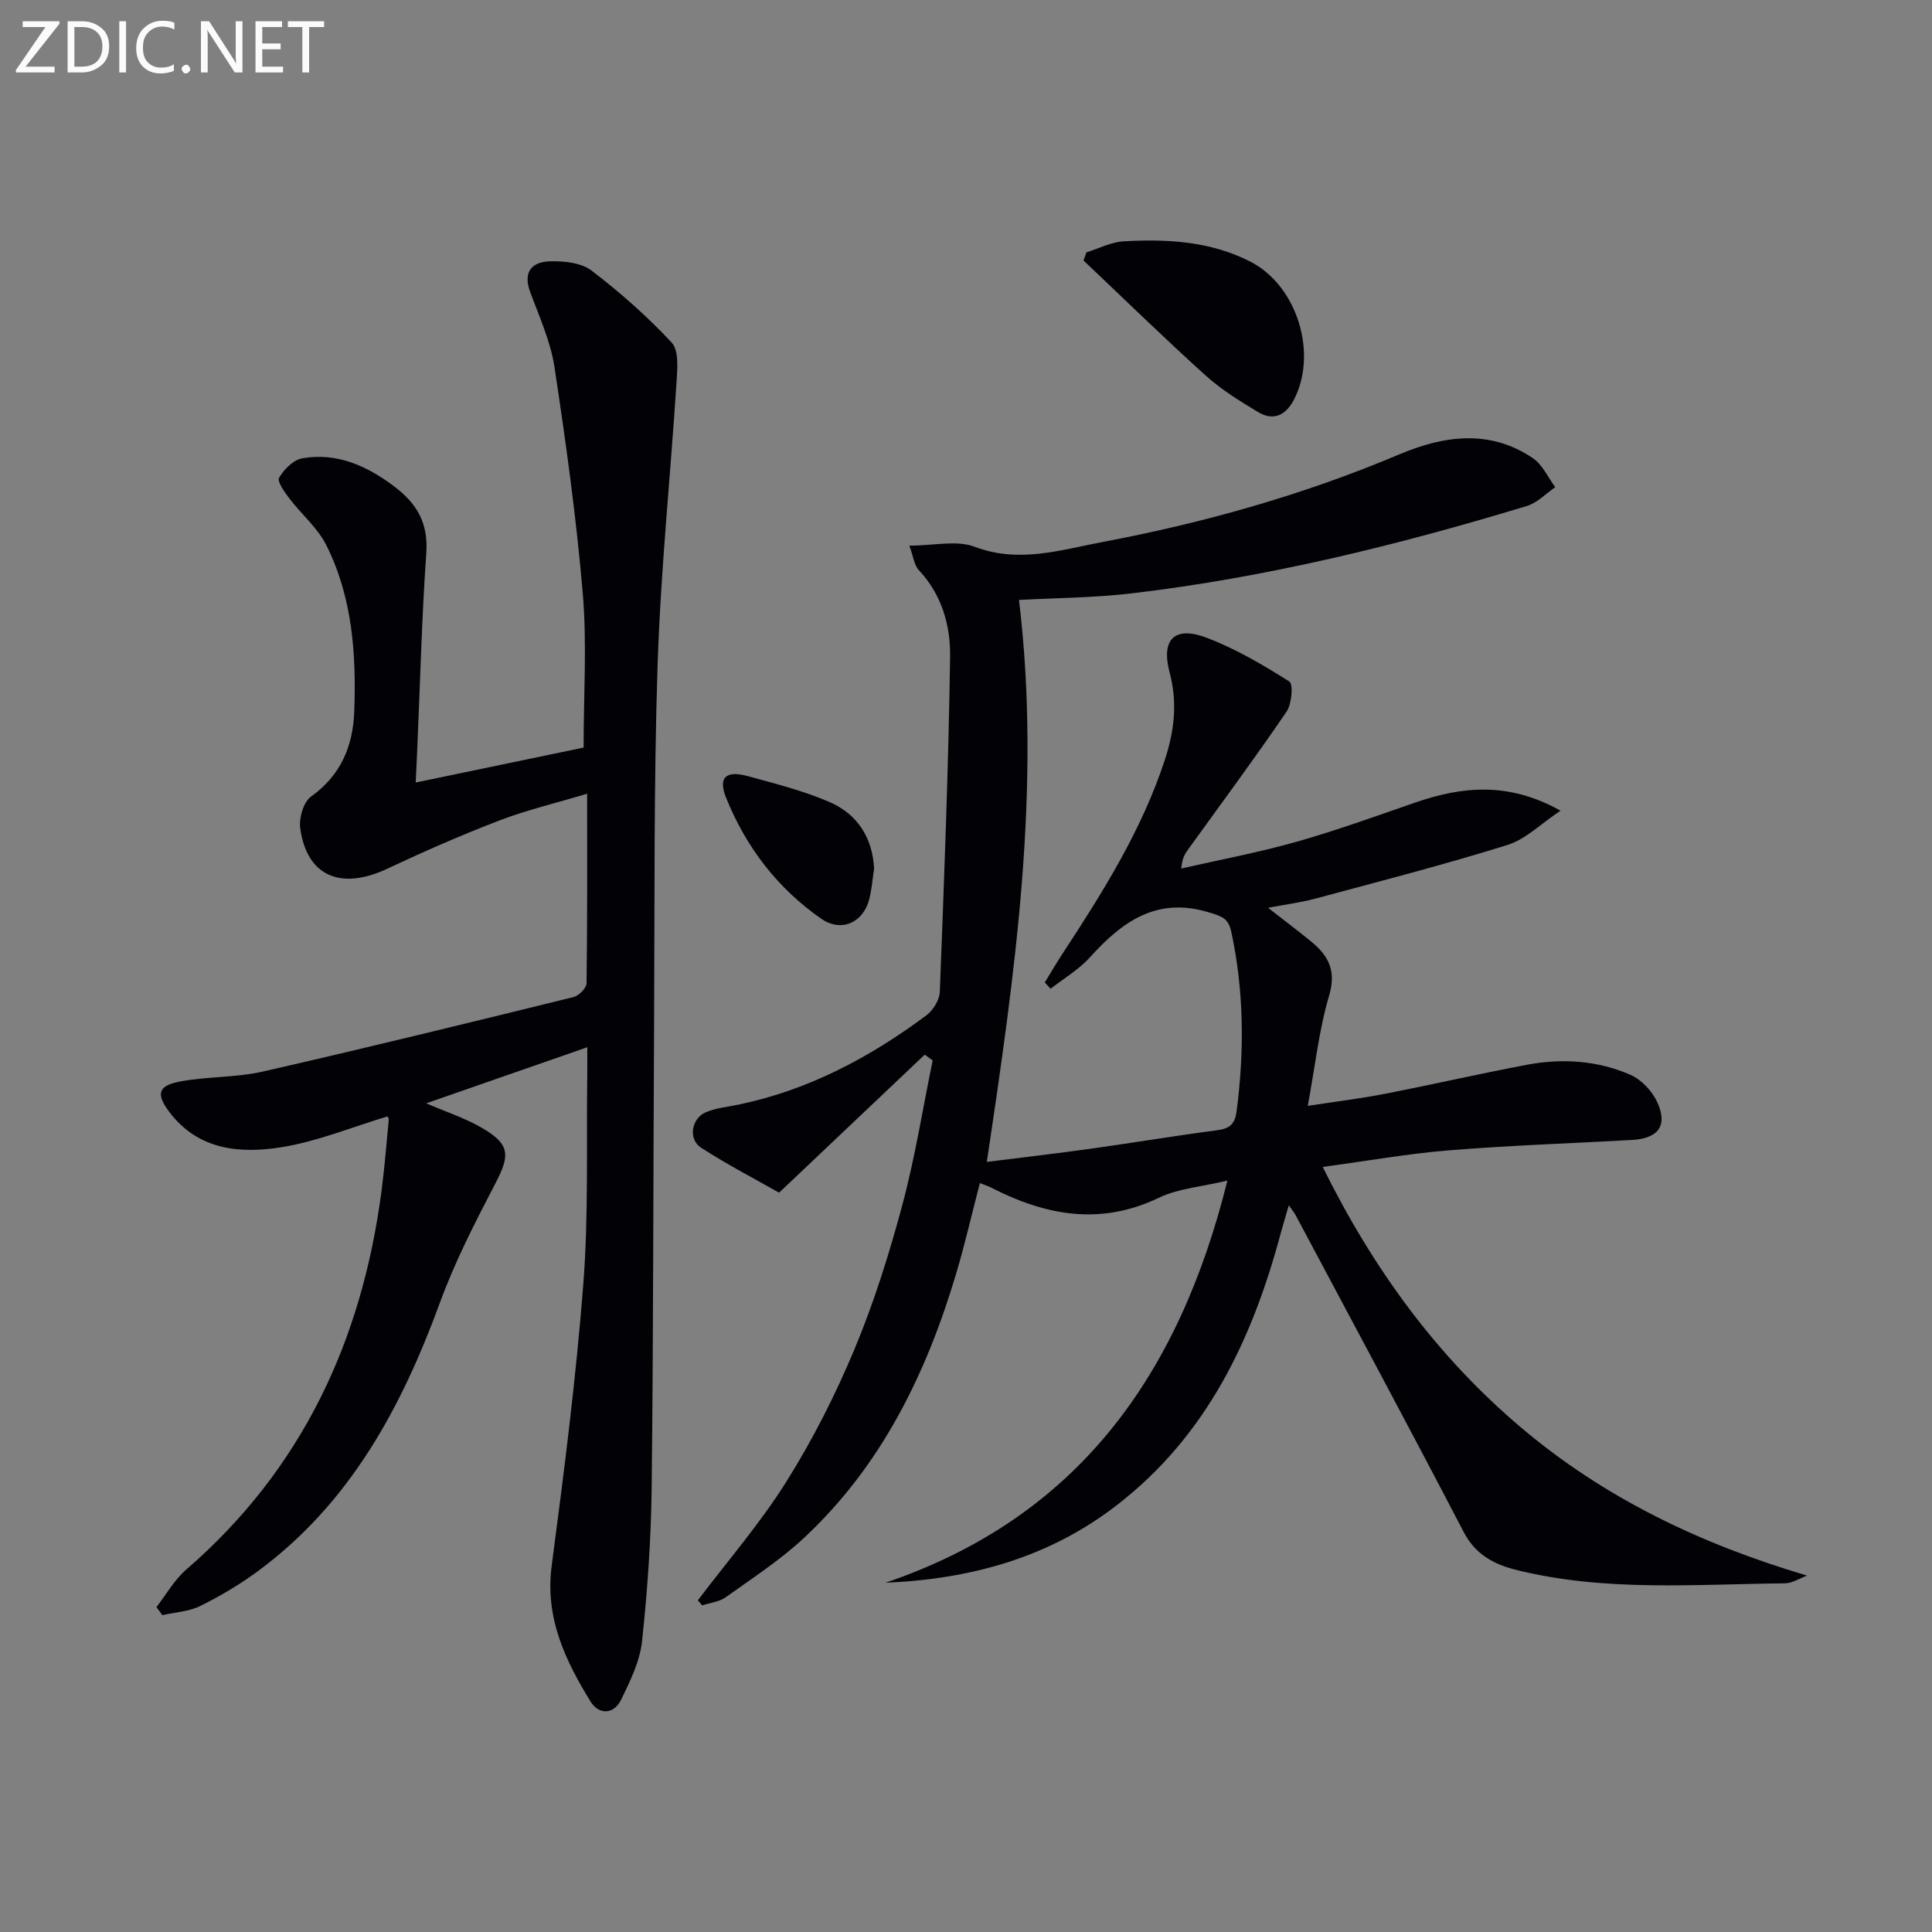 <svg enable-background="new 0 0 400 400" viewBox="0 0 400 400" xmlns="http://www.w3.org/2000/svg"><rect x="0" y="0" width="400" height="400" fill="#808080" stroke="none"/><path d="m183.33 327.69c39.78-13.53 60.76-42.86 70.79-83.26-5.23 1.26-10.12 1.6-14.23 3.57-12.16 5.83-23.5 3.62-34.77-2.16-.57-.29-1.19-.48-2.25-.9-1.66 6.38-3.08 12.61-4.9 18.72-6.17 20.7-15.43 39.73-31.46 54.7-4.94 4.62-10.71 8.36-16.24 12.32-1.35.96-3.24 1.16-4.89 1.7-.3-.35-.6-.7-.9-1.05 6.17-8.16 12.93-15.95 18.34-24.59 5.45-8.68 10.15-17.96 14.1-27.42 4.01-9.61 7.16-19.65 9.87-29.73 2.65-9.87 4.25-20.02 6.31-30.05-.55-.39-1.1-.79-1.65-1.18-9.81 9.29-19.61 18.58-30.15 28.57-4.81-2.74-10.65-5.76-16.15-9.31-2.72-1.76-2.02-6.08 1.01-7.35 2.1-.88 4.49-1.1 6.75-1.57 14.46-3.01 27.16-9.75 38.88-18.48 1.4-1.04 2.72-3.19 2.79-4.88.89-23.11 1.79-46.23 2.13-69.35.09-6.44-1.68-12.84-6.46-17.93-.98-1.05-1.15-2.86-1.98-5.09 5.09 0 9.79-1.18 13.51.23 9.16 3.48 17.74.67 26.41-.97 21.1-3.98 41.68-9.77 61.53-18.16 9.17-3.87 18.72-5.27 27.66.8 1.98 1.35 3.1 3.96 4.62 5.99-1.95 1.33-3.72 3.25-5.88 3.9-26.87 8.15-54.08 14.84-82.02 18.11-7.74.9-15.58.93-23.13 1.34 4.7 38.99-.83 77.36-6.66 116.35 7.28-.92 14.45-1.74 21.59-2.74 8.72-1.22 17.4-2.67 26.13-3.82 2.58-.34 3.65-1.25 4-3.96 1.62-12.48 1.54-24.85-1.12-37.2-.6-2.8-2.11-3.18-4.62-3.94-10.84-3.31-17.98 1.94-24.67 9.34-2.29 2.53-5.38 4.33-8.1 6.47-.4-.43-.81-.87-1.21-1.3 1.26-2.04 2.46-4.12 3.78-6.12 8.3-12.67 16.34-25.48 21.1-40.03 1.94-5.95 2.63-11.79.97-18.02-1.84-6.93 1.06-9.73 7.76-7.17 5.97 2.29 11.6 5.59 17.02 9.03.85.54.51 4.66-.57 6.24-6.56 9.62-13.5 18.98-20.31 28.43-.66.91-1.32 1.82-1.49 4.05 7.94-1.81 15.97-3.31 23.79-5.52 8.3-2.35 16.43-5.3 24.59-8.12 9.74-3.37 19.35-4.37 30.14 1.66-4.08 2.71-7.22 5.93-10.99 7.1-13.11 4.09-26.43 7.52-39.7 11.09-2.97.8-6.05 1.19-9.86 1.92 3.44 2.68 6.21 4.77 8.89 6.96 3.57 2.91 5.29 6.01 3.76 11.18-2.1 7.1-2.9 14.59-4.43 22.87 5.78-.89 10.94-1.52 16.03-2.51 9.76-1.9 19.46-4.13 29.23-5.98 7.33-1.39 14.69-.94 21.54 2.06 2.29 1 4.52 3.39 5.57 5.69 2.21 4.86.2 7.49-5.27 7.8-12.61.7-25.24 1.12-37.83 2.14-8.54.69-17.01 2.21-26.18 3.44 10.46 21.13 23.56 39.1 40.93 53.84 17.29 14.67 37.2 24.2 59.35 30.77-1.53.56-3.05 1.58-4.58 1.6-18.61.18-37.31 1.8-55.67-2.79-4.58-1.15-8.41-3.16-10.86-7.87-11.43-21.97-23.17-43.77-34.81-65.63-.23-.43-.56-.8-1.38-1.97-.68 2.35-1.22 4.11-1.7 5.89-5.89 21.98-15.33 41.83-33.87 56.16-14.02 10.87-30.26 15.34-47.93 16.09z" fill="#010106"/><path d="m121.59 216.82c-11.67 4.06-22.32 7.77-33.35 11.61 4.16 1.8 8.11 3.08 11.6 5.12 5.75 3.37 5.78 5.58 2.79 11.33-4.19 8.06-8.4 16.21-11.51 24.71-7.97 21.79-18.62 41.61-37.75 55.72-3.73 2.75-7.78 5.15-11.93 7.2-2.35 1.16-5.21 1.29-7.84 1.89-.4-.56-.8-1.12-1.2-1.68 2.03-2.61 3.7-5.63 6.15-7.75 23.97-20.73 36.37-47.37 40.43-78.33.65-4.93 1.04-9.89 1.51-14.83.03-.28-.25-.59-.28-.67-7.27 2.19-14.38 5.14-21.77 6.35-8.67 1.42-17.41.69-23.42-7.32-2.74-3.65-2.3-5.39 2.18-6.24 5.67-1.08 11.63-.8 17.24-2.08 21.49-4.9 42.9-10.15 64.3-15.42 1.11-.27 2.69-1.86 2.7-2.86.18-12.78.12-25.55.12-39.24-6.55 1.97-12.5 3.37-18.14 5.53-7.89 3.02-15.64 6.43-23.29 10.02-9.62 4.52-16.67 1.48-17.98-8.49-.27-2.08.7-5.36 2.25-6.47 6.17-4.4 8.67-10.44 8.94-17.53.45-11.88-.36-23.69-5.78-34.52-1.8-3.59-5.15-6.39-7.64-9.66-.99-1.31-2.58-3.51-2.14-4.28 1-1.74 2.96-3.72 4.79-4.04 7.15-1.24 13.26 1.49 18.98 5.77 4.75 3.56 7.14 7.61 6.71 13.82-.93 13.26-1.26 26.56-1.84 39.84-.1 2.3-.21 4.61-.35 7.69 12.04-2.5 23.6-4.91 34.76-7.23 0-10.99.71-21.5-.17-31.88-1.33-15.69-3.5-31.32-5.86-46.89-.81-5.33-3.15-10.45-5.04-15.58-1.56-4.24.46-6.25 4.19-6.33 2.86-.07 6.39.29 8.52 1.92 5.9 4.5 11.52 9.47 16.58 14.89 1.51 1.62 1.21 5.33 1.03 8.04-1.26 19.56-3.29 39.09-3.93 58.67-.81 24.78-.59 49.59-.73 74.38-.18 31.98-.14 63.97-.5 95.95-.12 10.62-.86 21.27-1.99 31.83-.44 4.14-2.44 8.24-4.31 12.08-1.54 3.17-4.64 3.21-6.37.4-5.25-8.55-9.45-17.36-8.03-28.08 2.56-19.39 5.04-38.82 6.55-58.32 1.11-14.4.61-28.92.82-43.39.02-1.6 0-3.22 0-5.65z" fill="#010106"/><path d="m224.93 52.25c2.58-.8 5.13-2.15 7.74-2.29 9.01-.5 17.98-.02 26.24 4.23 9.67 4.98 13.99 19.01 8.95 28.62-1.68 3.19-4.24 4.4-7.38 2.51-3.81-2.29-7.67-4.68-10.95-7.65-8.56-7.73-16.82-15.8-25.2-23.74.2-.56.4-1.12.6-1.68z" fill="#010106"/><path d="m180.97 179.8c-.32 2.12-.47 4.3-1 6.37-1.25 4.87-5.8 6.93-9.96 4.03-9.05-6.3-15.58-14.84-19.68-25.04-1.7-4.22-.04-5.72 4.54-4.46 5.71 1.58 11.53 3.03 16.93 5.38 5.7 2.48 8.83 7.34 9.17 13.72z" fill="#010106"/><g fill="#fafbfa"><path d="m12.4 4.8-7.1 9h6v1.2h-8v-.5l6.1-8.9h-4.7v-1.2h7.6v.4z"/><path d="m14 14v-9.6h3c1.6 0 2.9.5 4 1.4s1.6 2.2 1.6 3.8-.5 3-1.6 3.9-2.4 1.5-4 1.5h-3zm1.4-8.4v8.2h1.6c1.3 0 2.4-.4 3.1-1.1s1.1-1.8 1.1-3.1-.4-2.3-1.2-3-1.8-1-3.1-1z"/><path d="m26.1 4.4v10.6h-1.4v-10.6z"/><path d="m36.1 14.6c-.8.4-1.8.6-2.9.6-1.5 0-2.7-.5-3.6-1.4s-1.4-2.2-1.4-3.8c0-1.7.5-3.1 1.5-4.1s2.3-1.6 3.9-1.6c1 0 1.8.1 2.5.4v1.4c-.8-.4-1.6-.6-2.5-.6-1.2 0-2.1.4-2.9 1.2s-1.1 1.8-1.1 3.2c0 1.3.3 2.3 1 3s1.6 1.1 2.7 1.1c1 0 2-.2 2.7-.7v1.3z"/><path d="m37.6 14.3c0-.2.1-.5.3-.6s.4-.3.6-.3c.3 0 .5.1.6.3s.3.4.3.6-.1.4-.3.6-.4.3-.6.3c-.3 0-.5-.1-.6-.3s-.3-.4-.3-.6z"/><path d="m50.2 15h-1.6l-5.3-8.2c-.2-.2-.3-.5-.4-.7 0 .2.1.7.1 1.5v7.4h-1.4v-10.6h1.7l5.2 8.1c.2.4.4.6.4.7 0-.3-.1-.8-.1-1.5v-7.3h1.4z"/><path d="m58.6 15h-5.7v-10.6h5.5v1.2h-4.1v3.4h3.8v1.2h-3.8v3.6h4.3z"/><path d="m67.1 5.6h-3.1v9.4h-1.4v-9.4h-3v-1.2h7.5z"/></g></svg>
